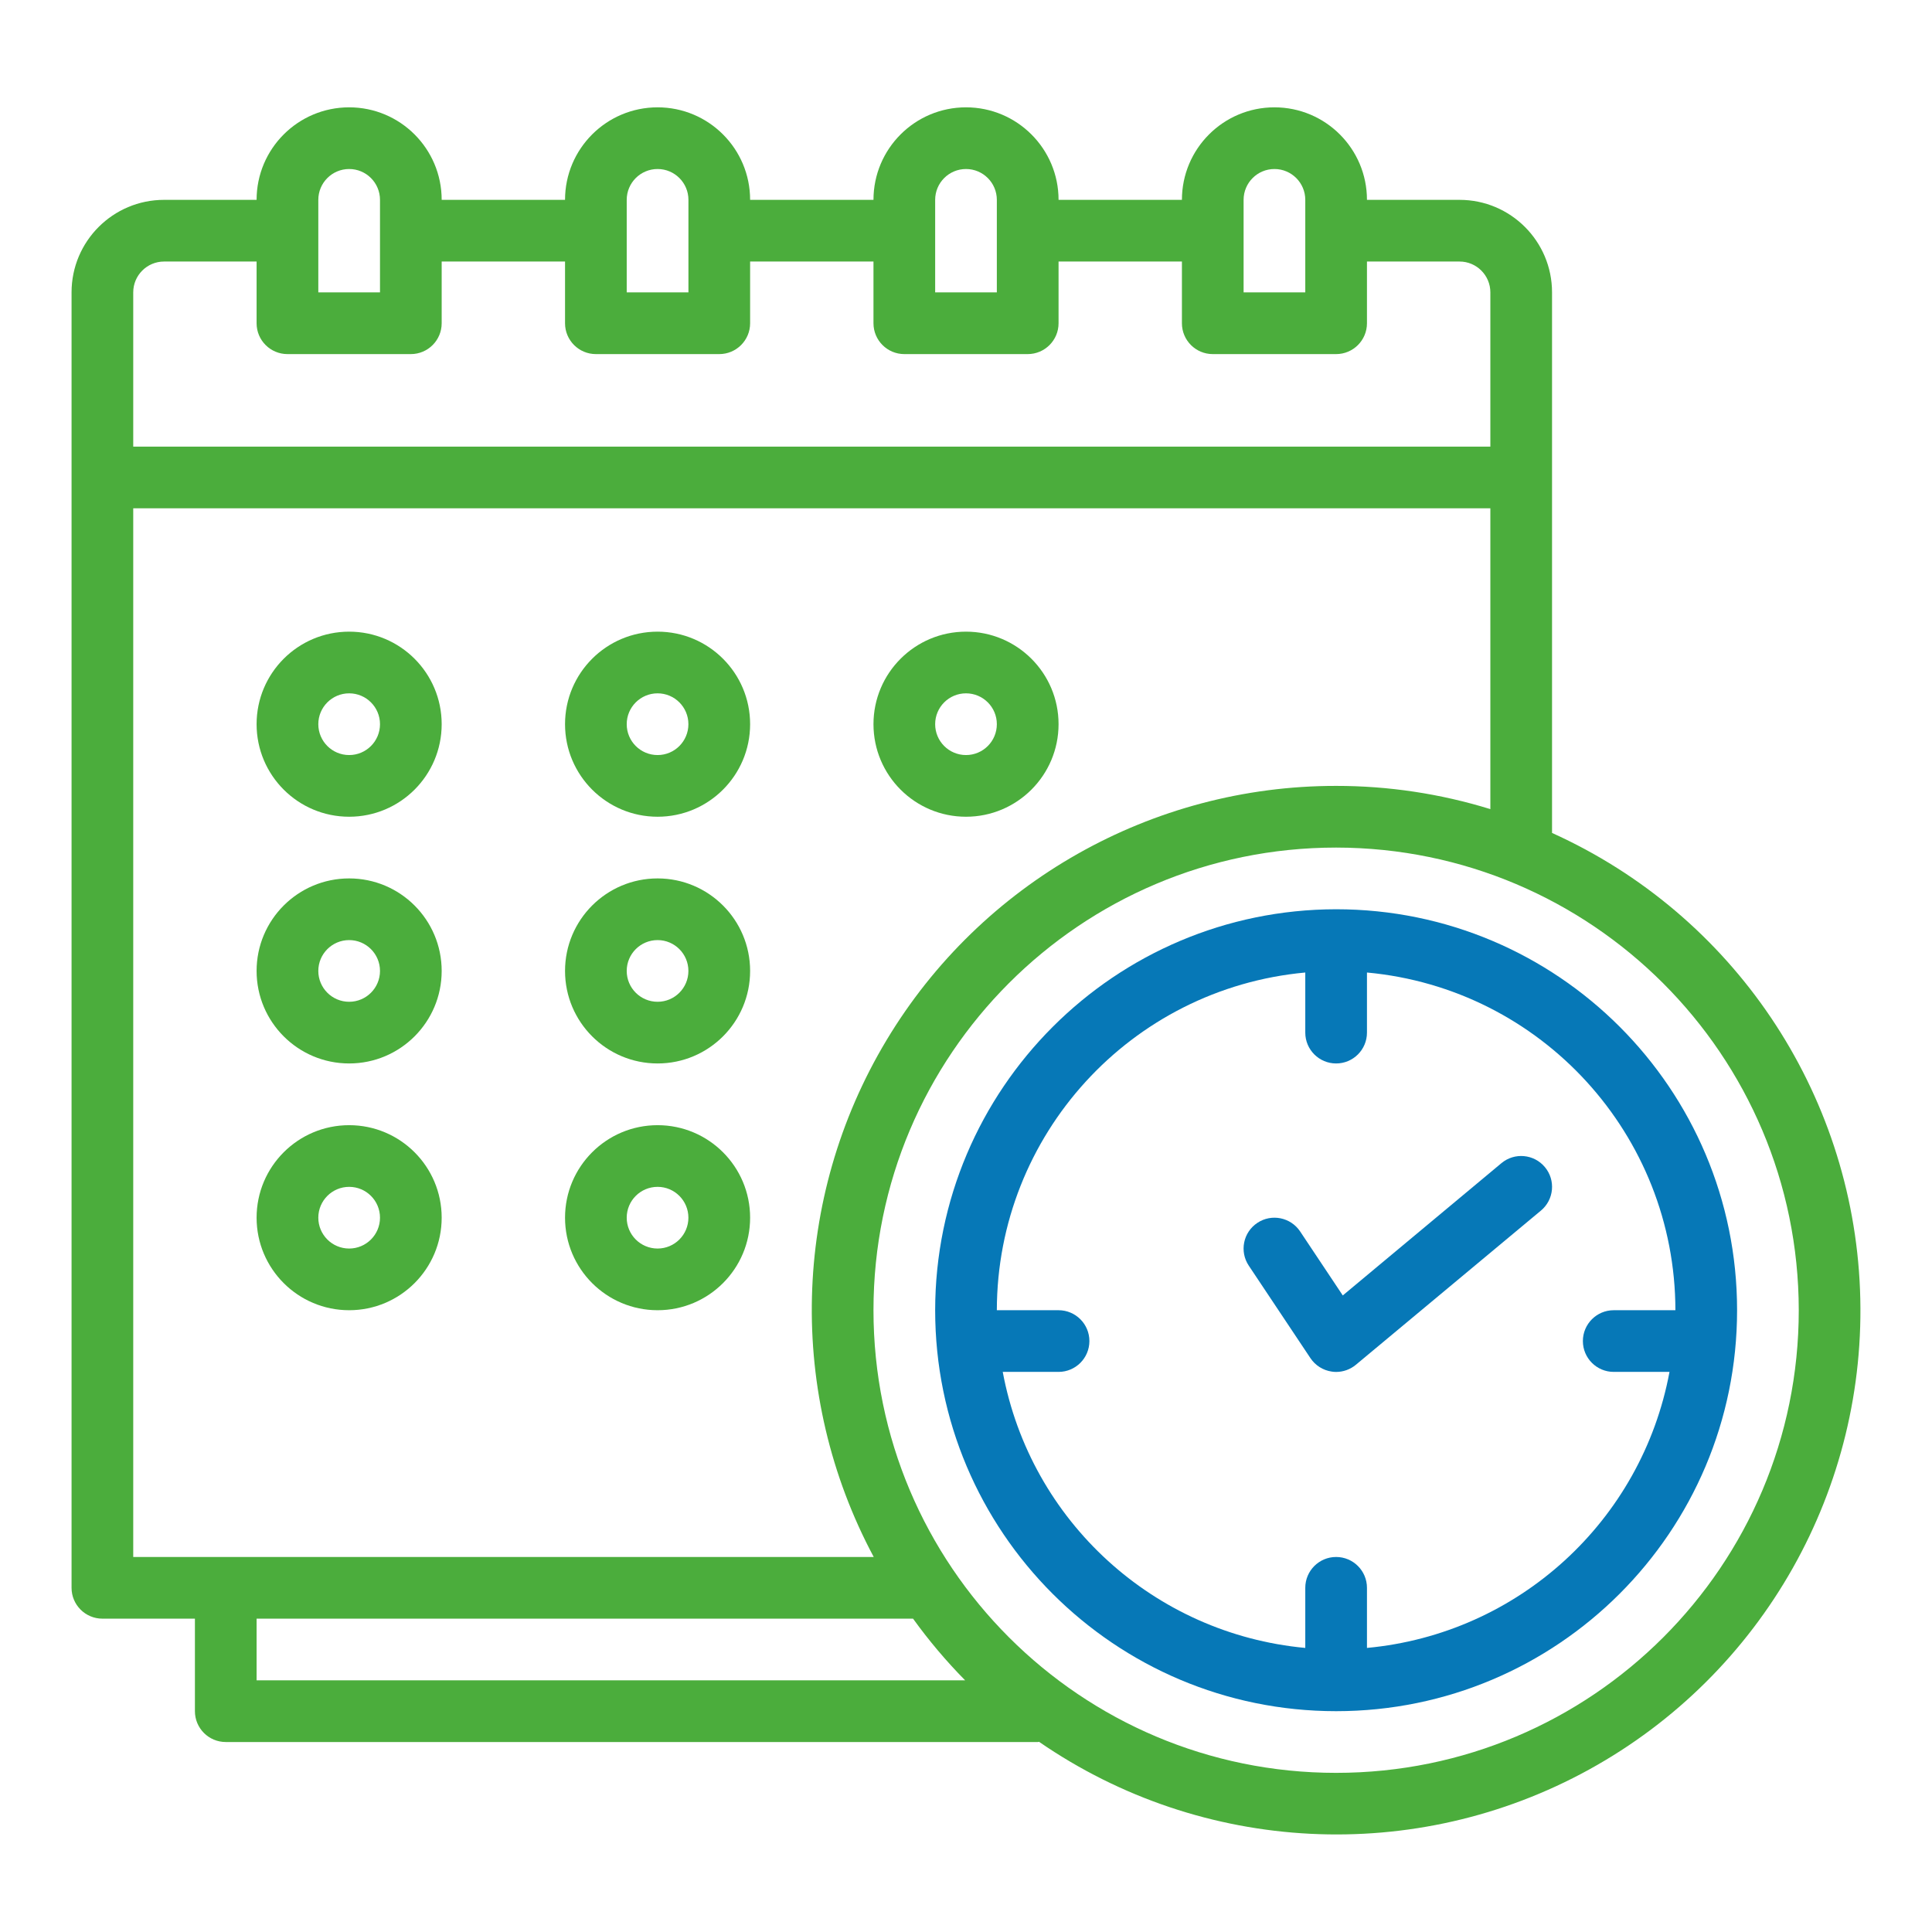 <?xml version="1.0" encoding="UTF-8"?>
<svg xmlns="http://www.w3.org/2000/svg" width="54" height="54" viewBox="0 0 54 54" fill="none">
  <path d="M43.38 8.172C43.38 6.744 42.222 5.586 40.794 5.586H38.207C38.207 4.158 37.049 3 35.621 3C34.193 3 33.035 4.158 33.035 5.586H29.587C29.587 4.158 28.428 3 27 3C25.572 3 24.414 4.158 24.414 5.586H20.966C20.966 4.158 19.808 3 18.38 3C16.951 3 15.793 4.158 15.793 5.586H12.345C12.345 4.158 11.187 3 9.759 3C8.33 3 7.172 4.158 7.172 5.586H4.586C3.158 5.586 2 6.744 2 8.172V44.38C2 44.856 2.386 45.242 2.862 45.242H5.448V47.828C5.448 48.304 5.834 48.69 6.31 48.69H29.012C29.023 48.69 29.031 48.684 29.042 48.684C33.608 51.833 39.561 52.133 44.42 49.457C49.279 46.781 52.209 41.59 51.988 36.048C51.768 30.505 48.436 25.563 43.38 23.281V8.172ZM34.759 5.586C34.759 5.11 35.145 4.724 35.621 4.724C36.097 4.724 36.483 5.11 36.483 5.586V8.172H34.759V5.586ZM26.138 5.586C26.138 5.11 26.524 4.724 27 4.724C27.476 4.724 27.862 5.11 27.862 5.586V8.172H26.138V5.586ZM17.517 5.586C17.517 5.11 17.903 4.724 18.38 4.724C18.856 4.724 19.242 5.11 19.242 5.586V8.172H17.517V5.586ZM8.897 5.586C8.897 5.11 9.283 4.724 9.759 4.724C10.235 4.724 10.621 5.11 10.621 5.586V8.172H8.897V5.586ZM3.724 8.172C3.724 7.696 4.11 7.31 4.586 7.31H7.172V9.035C7.172 9.511 7.558 9.897 8.035 9.897H11.483C11.959 9.897 12.345 9.511 12.345 9.035V7.31H15.793V9.035C15.793 9.511 16.179 9.897 16.655 9.897H20.104C20.58 9.897 20.966 9.511 20.966 9.035V7.31H24.414V9.035C24.414 9.511 24.8 9.897 25.276 9.897H28.724C29.201 9.897 29.587 9.511 29.587 9.035V7.31H33.035V9.035C33.035 9.511 33.421 9.897 33.897 9.897H37.345C37.821 9.897 38.207 9.511 38.207 9.035V7.31H40.794C41.27 7.31 41.656 7.696 41.656 8.172V12.483H3.724V8.172ZM7.172 45.242H25.52C25.96 45.853 26.447 46.429 26.976 46.966H7.172V45.242ZM50.276 36.621C50.276 43.763 44.487 49.552 37.345 49.552C30.204 49.552 24.414 43.763 24.414 36.621C24.414 29.48 30.204 23.69 37.345 23.69C44.483 23.698 50.269 29.483 50.276 36.621ZM37.345 21.966C32.196 21.962 27.423 24.663 24.775 29.079C22.127 33.495 21.992 38.977 24.421 43.518H3.724V14.207H41.656V22.615C40.259 22.184 38.806 21.965 37.345 21.966Z" fill="#4BAD3C"></path>
  <path d="M9.759 17.655C8.33 17.655 7.172 18.813 7.172 20.241C7.172 21.67 8.33 22.828 9.759 22.828C11.187 22.828 12.345 21.67 12.345 20.241C12.345 18.813 11.187 17.655 9.759 17.655ZM9.759 21.104C9.283 21.104 8.897 20.718 8.897 20.241C8.897 19.765 9.283 19.379 9.759 19.379C10.235 19.379 10.621 19.765 10.621 20.241C10.621 20.718 10.235 21.104 9.759 21.104Z" fill="#4BAD3C"></path>
  <path d="M18.38 17.655C16.951 17.655 15.793 18.813 15.793 20.241C15.793 21.67 16.951 22.828 18.38 22.828C19.808 22.828 20.966 21.67 20.966 20.241C20.966 18.813 19.808 17.655 18.38 17.655ZM18.38 21.104C17.903 21.104 17.517 20.718 17.517 20.241C17.517 19.765 17.903 19.379 18.38 19.379C18.855 19.379 19.241 19.765 19.241 20.241C19.241 20.718 18.855 21.104 18.38 21.104Z" fill="#4BAD3C"></path>
  <path d="M27 17.655C25.572 17.655 24.414 18.813 24.414 20.241C24.414 21.67 25.572 22.828 27 22.828C28.428 22.828 29.587 21.67 29.587 20.241C29.587 18.813 28.428 17.655 27 17.655ZM27 21.104C26.524 21.104 26.138 20.718 26.138 20.241C26.138 19.765 26.524 19.379 27 19.379C27.476 19.379 27.862 19.765 27.862 20.241C27.862 20.718 27.476 21.104 27 21.104Z" fill="#4BAD3C"></path>
  <path d="M9.759 24.552C8.33 24.552 7.172 25.71 7.172 27.138C7.172 28.566 8.33 29.724 9.759 29.724C11.187 29.724 12.345 28.566 12.345 27.138C12.345 25.71 11.187 24.552 9.759 24.552ZM9.759 28C9.283 28 8.897 27.614 8.897 27.138C8.897 26.662 9.283 26.276 9.759 26.276C10.235 26.276 10.621 26.662 10.621 27.138C10.621 27.614 10.235 28 9.759 28Z" fill="#4BAD3C"></path>
  <path d="M18.38 24.552C16.951 24.552 15.793 25.71 15.793 27.138C15.793 28.566 16.951 29.724 18.38 29.724C19.808 29.724 20.966 28.566 20.966 27.138C20.966 25.71 19.808 24.552 18.38 24.552ZM18.38 28C17.903 28 17.517 27.614 17.517 27.138C17.517 26.662 17.903 26.276 18.38 26.276C18.855 26.276 19.241 26.662 19.241 27.138C19.241 27.614 18.855 28 18.38 28Z" fill="#4BAD3C"></path>
  <path d="M9.759 31.449C8.33 31.449 7.172 32.607 7.172 34.035C7.172 35.463 8.33 36.621 9.759 36.621C11.187 36.621 12.345 35.463 12.345 34.035C12.345 32.607 11.187 31.449 9.759 31.449ZM9.759 34.897C9.283 34.897 8.897 34.511 8.897 34.035C8.897 33.559 9.283 33.173 9.759 33.173C10.235 33.173 10.621 33.559 10.621 34.035C10.621 34.511 10.235 34.897 9.759 34.897Z" fill="#4BAD3C"></path>
  <path d="M18.38 31.449C16.951 31.449 15.793 32.607 15.793 34.035C15.793 35.463 16.951 36.621 18.38 36.621C19.808 36.621 20.966 35.463 20.966 34.035C20.966 32.607 19.808 31.449 18.38 31.449ZM18.38 34.897C17.903 34.897 17.517 34.511 17.517 34.035C17.517 33.559 17.903 33.173 18.38 33.173C18.855 33.173 19.241 33.559 19.241 34.035C19.241 34.511 18.855 34.897 18.38 34.897Z" fill="#4BAD3C"></path>
  <path d="M26.138 36.621C26.138 42.811 31.156 47.828 37.345 47.828C43.535 47.828 48.552 42.811 48.552 36.621C48.552 30.432 43.535 25.414 37.345 25.414C31.159 25.421 26.145 30.435 26.138 36.621ZM46.828 36.621H45.104C44.628 36.621 44.242 37.007 44.242 37.483C44.242 37.959 44.628 38.345 45.104 38.345H46.663C45.886 42.518 42.434 45.668 38.207 46.06V44.38C38.207 43.904 37.821 43.518 37.345 43.518C36.869 43.518 36.483 43.904 36.483 44.38V46.06C32.257 45.668 28.804 42.518 28.027 38.345H29.587C30.063 38.345 30.449 37.959 30.449 37.483C30.449 37.007 30.063 36.621 29.587 36.621H27.862C27.869 31.721 31.604 27.632 36.483 27.182V28.862C36.483 29.338 36.869 29.724 37.345 29.724C37.821 29.724 38.207 29.338 38.207 28.862V27.182C43.086 27.632 46.822 31.721 46.828 36.621Z" fill="#0678B7"></path>
  <path d="M37.531 36.208L36.339 34.419C36.074 34.023 35.539 33.916 35.143 34.18C34.746 34.444 34.639 34.98 34.904 35.376L36.628 37.962C36.764 38.165 36.98 38.301 37.221 38.336C37.262 38.343 37.304 38.346 37.345 38.346C37.547 38.346 37.742 38.275 37.897 38.146L43.07 33.836C43.436 33.531 43.486 32.987 43.181 32.622C42.876 32.255 42.332 32.205 41.966 32.51L37.531 36.208Z" fill="#0678B7"></path>
</svg>
